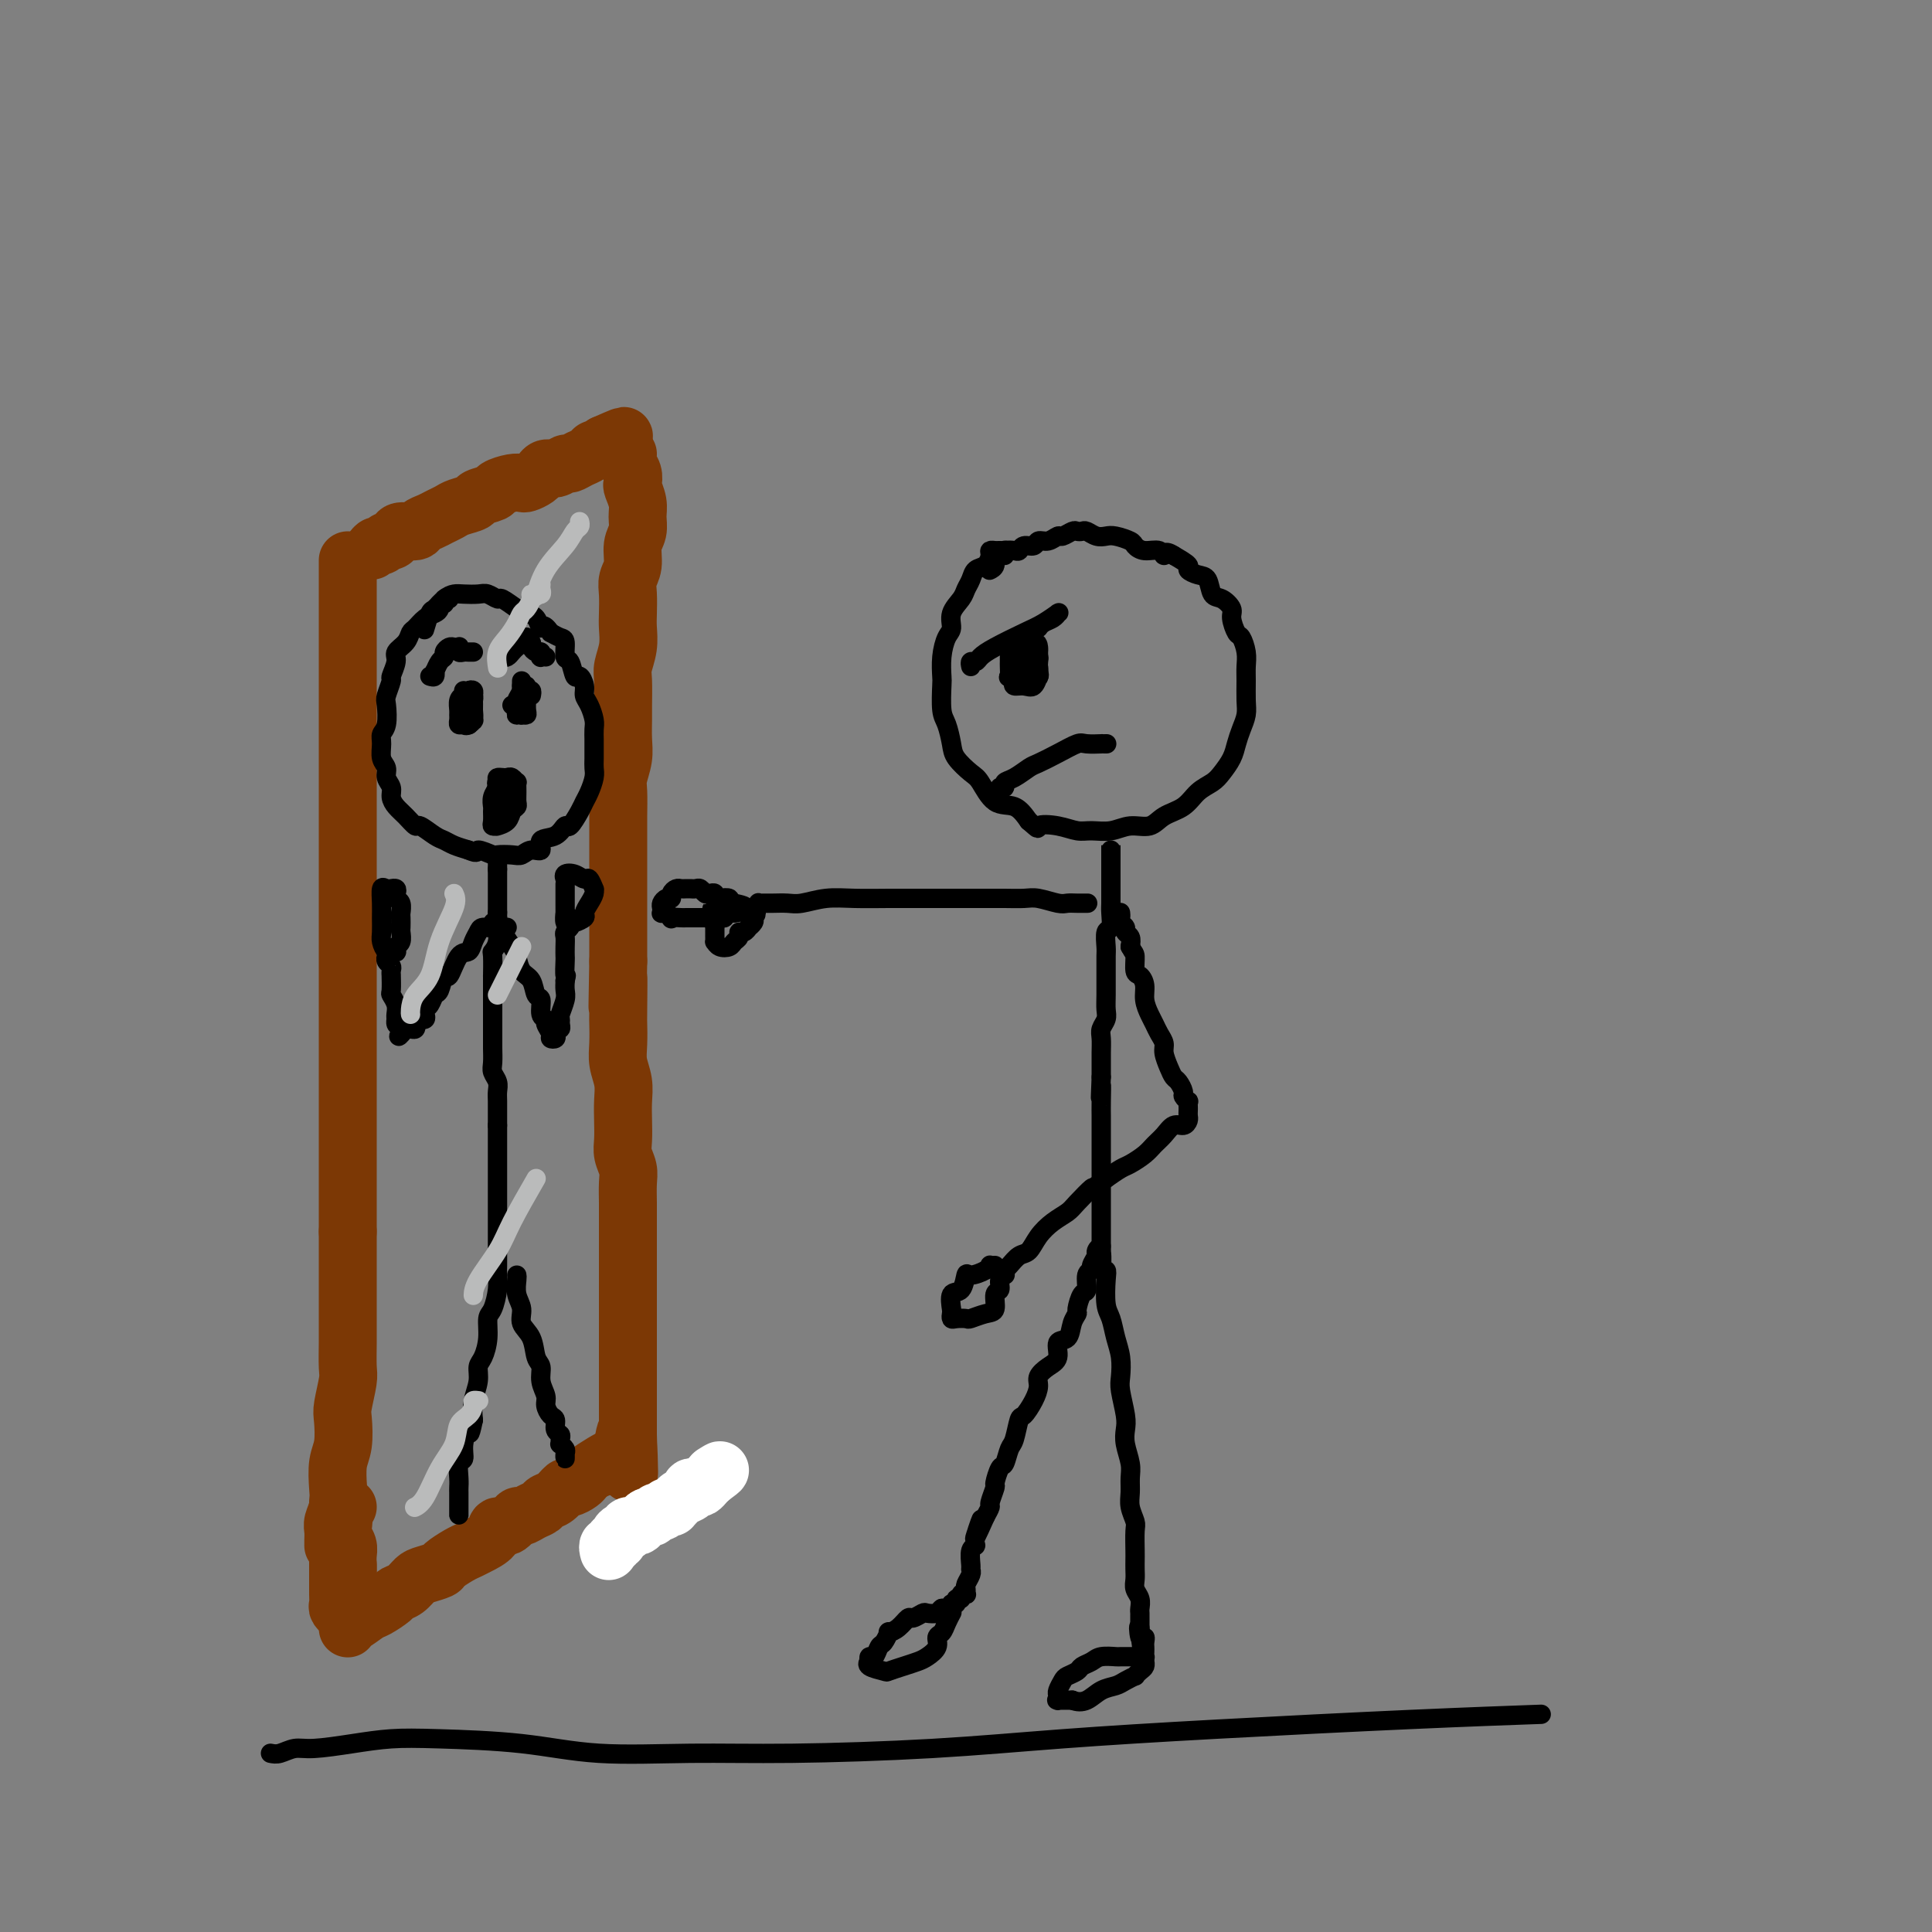 <svg viewBox='0 0 400 400' version='1.1' xmlns='http://www.w3.org/2000/svg' xmlns:xlink='http://www.w3.org/1999/xlink'><rect x="0" y="0" width="400" height="400" fill="#808080" stroke="none"/><g fill='none' stroke='rgb(124,56,5)' stroke-width='12' stroke-linecap='round' stroke-linejoin='round'><path d='M72,116c0.000,0.230 0.000,0.459 0,1c0.000,0.541 0.000,1.393 0,2c0.000,0.607 0.000,0.968 0,2c0.000,1.032 0.000,2.734 0,4c0.000,1.266 0.000,2.095 0,3c0.000,0.905 0.000,1.887 0,3c0.000,1.113 0.000,2.356 0,4c0.000,1.644 0.000,3.688 0,5c-0.000,1.312 -0.000,1.891 0,3c0.000,1.109 0.000,2.747 0,4c0.000,1.253 -0.000,2.119 0,4c0.000,1.881 0.000,4.777 0,6c0.000,1.223 0.000,0.775 0,2c0.000,1.225 -0.000,4.125 0,6c0.000,1.875 0.000,2.725 0,4c0.000,1.275 0.000,2.974 0,5c0.000,2.026 0.000,4.377 0,6c0.000,1.623 0.000,2.516 0,4c0.000,1.484 0.000,3.559 0,5c0.000,1.441 0.000,2.249 0,4c0.000,1.751 0.000,4.445 0,6c0.000,1.555 0.000,1.973 0,4c0.000,2.027 0.000,5.664 0,8c0.000,2.336 0.000,3.370 0,5c0.000,1.630 0.000,3.858 0,6c0.000,2.142 0.000,4.200 0,6c0.000,1.800 0.000,3.341 0,5c0.000,1.659 0.000,3.434 0,5c0.000,1.566 0.000,2.922 0,5c0.000,2.078 0.000,4.880 0,7c0.000,2.120 0.000,3.560 0,5'/><path d='M72,255c-0.000,22.810 -0.000,10.335 0,7c0.000,-3.335 0.001,2.468 0,6c-0.001,3.532 -0.004,4.792 0,6c0.004,1.208 0.015,2.366 0,4c-0.015,1.634 -0.056,3.746 0,5c0.056,1.254 0.207,1.650 0,3c-0.207,1.350 -0.774,3.656 -1,5c-0.226,1.344 -0.112,1.728 0,3c0.112,1.272 0.222,3.433 0,5c-0.222,1.567 -0.778,2.541 -1,4c-0.222,1.459 -0.112,3.403 0,5c0.112,1.597 0.226,2.848 0,4c-0.226,1.152 -0.793,2.204 -1,3c-0.207,0.796 -0.056,1.337 0,2c0.056,0.663 0.015,1.448 0,2c-0.015,0.552 -0.004,0.872 0,1c0.004,0.128 0.002,0.064 0,0'/><path d='M77,114c0.334,-0.455 0.667,-0.909 1,-1c0.333,-0.091 0.664,0.182 1,0c0.336,-0.182 0.675,-0.818 1,-1c0.325,-0.182 0.635,0.092 1,0c0.365,-0.092 0.783,-0.549 1,-1c0.217,-0.451 0.232,-0.894 1,-1c0.768,-0.106 2.289,0.126 3,0c0.711,-0.126 0.612,-0.611 1,-1c0.388,-0.389 1.264,-0.682 2,-1c0.736,-0.318 1.333,-0.663 2,-1c0.667,-0.337 1.405,-0.668 2,-1c0.595,-0.332 1.047,-0.666 2,-1c0.953,-0.334 2.409,-0.668 3,-1c0.591,-0.332 0.319,-0.664 1,-1c0.681,-0.336 2.314,-0.678 3,-1c0.686,-0.322 0.425,-0.625 1,-1c0.575,-0.375 1.986,-0.823 3,-1c1.014,-0.177 1.630,-0.085 2,0c0.370,0.085 0.494,0.162 1,0c0.506,-0.162 1.395,-0.564 2,-1c0.605,-0.436 0.925,-0.905 1,-1c0.075,-0.095 -0.097,0.186 0,0c0.097,-0.186 0.463,-0.837 1,-1c0.537,-0.163 1.247,0.164 2,0c0.753,-0.164 1.550,-0.818 2,-1c0.450,-0.182 0.554,0.110 1,0c0.446,-0.110 1.233,-0.621 2,-1c0.767,-0.379 1.515,-0.627 2,-1c0.485,-0.373 0.708,-0.870 1,-1c0.292,-0.130 0.655,0.106 1,0c0.345,-0.106 0.673,-0.553 1,-1'/><path d='M125,92c7.655,-3.405 2.792,-0.917 1,0c-1.792,0.917 -0.512,0.262 0,0c0.512,-0.262 0.256,-0.131 0,0'/><path d='M130,94c-0.111,0.677 -0.222,1.353 0,2c0.222,0.647 0.777,1.264 1,2c0.223,0.736 0.113,1.590 0,2c-0.113,0.410 -0.231,0.377 0,1c0.231,0.623 0.809,1.903 1,3c0.191,1.097 -0.005,2.012 0,3c0.005,0.988 0.212,2.048 0,3c-0.212,0.952 -0.841,1.795 -1,3c-0.159,1.205 0.153,2.772 0,4c-0.153,1.228 -0.772,2.116 -1,3c-0.228,0.884 -0.065,1.763 0,3c0.065,1.237 0.031,2.832 0,4c-0.031,1.168 -0.061,1.909 0,3c0.061,1.091 0.213,2.531 0,4c-0.213,1.469 -0.789,2.966 -1,4c-0.211,1.034 -0.055,1.605 0,3c0.055,1.395 0.011,3.613 0,5c-0.011,1.387 0.011,1.944 0,3c-0.011,1.056 -0.056,2.610 0,4c0.056,1.390 0.211,2.617 0,4c-0.211,1.383 -0.789,2.924 -1,4c-0.211,1.076 -0.057,1.688 0,3c0.057,1.312 0.015,3.325 0,5c-0.015,1.675 -0.004,3.011 0,4c0.004,0.989 0.001,1.631 0,3c-0.001,1.369 -0.000,3.463 0,5c0.000,1.537 0.000,2.515 0,4c-0.000,1.485 -0.000,3.477 0,5c0.000,1.523 0.000,2.578 0,4c-0.000,1.422 -0.000,3.211 0,5'/><path d='M128,199c-0.310,16.820 -0.084,6.372 0,4c0.084,-2.372 0.026,3.334 0,6c-0.026,2.666 -0.021,2.292 0,3c0.021,0.708 0.058,2.499 0,4c-0.058,1.501 -0.211,2.712 0,4c0.211,1.288 0.788,2.651 1,4c0.212,1.349 0.061,2.682 0,4c-0.061,1.318 -0.030,2.620 0,4c0.030,1.380 0.061,2.837 0,4c-0.061,1.163 -0.212,2.030 0,3c0.212,0.970 0.789,2.041 1,3c0.211,0.959 0.057,1.806 0,3c-0.057,1.194 -0.015,2.736 0,4c0.015,1.264 0.004,2.250 0,3c-0.004,0.750 -0.001,1.265 0,2c0.001,0.735 0.000,1.689 0,3c-0.000,1.311 -0.000,2.980 0,4c0.000,1.020 0.000,1.393 0,2c-0.000,0.607 -0.000,1.449 0,3c0.000,1.551 0.000,3.813 0,5c-0.000,1.187 -0.000,1.300 0,2c0.000,0.700 0.000,1.987 0,3c-0.000,1.013 -0.000,1.750 0,3c0.000,1.250 0.000,3.011 0,4c-0.000,0.989 -0.000,1.205 0,2c0.000,0.795 0.000,2.167 0,3c-0.000,0.833 -0.000,1.127 0,2c0.000,0.873 0.000,2.327 0,3c-0.000,0.673 -0.000,0.566 0,1c0.000,0.434 0.000,1.410 0,2c-0.000,0.590 -0.000,0.795 0,1'/><path d='M130,297c0.369,15.333 0.292,4.667 0,1c-0.292,-3.667 -0.798,-0.333 -1,1c-0.202,1.333 -0.101,0.667 0,0'/><path d='M70,311c0.002,0.444 0.004,0.888 0,1c-0.004,0.112 -0.015,-0.108 0,0c0.015,0.108 0.056,0.543 0,1c-0.056,0.457 -0.207,0.938 0,1c0.207,0.062 0.774,-0.293 1,0c0.226,0.293 0.113,1.234 0,2c-0.113,0.766 -0.226,1.358 0,2c0.226,0.642 0.793,1.336 1,2c0.207,0.664 0.056,1.299 0,2c-0.056,0.701 -0.015,1.468 0,2c0.015,0.532 0.004,0.827 0,1c-0.004,0.173 -0.001,0.222 0,1c0.001,0.778 0.000,2.285 0,3c-0.000,0.715 -0.000,0.639 0,1c0.000,0.361 0.000,1.158 0,2c-0.000,0.842 -0.000,1.728 0,2c0.000,0.272 0.000,-0.072 0,0c-0.000,0.072 -0.000,0.558 0,1c0.000,0.442 0.000,0.841 0,1c-0.000,0.159 -0.000,0.080 0,0'/><path d='M72,312c-0.309,0.010 -0.619,0.020 -1,0c-0.381,-0.020 -0.834,-0.071 -1,0c-0.166,0.071 -0.044,0.263 0,1c0.044,0.737 0.012,2.017 0,3c-0.012,0.983 -0.003,1.668 0,3c0.003,1.332 -0.000,3.312 0,5c0.000,1.688 0.004,3.083 0,4c-0.004,0.917 -0.015,1.356 0,2c0.015,0.644 0.056,1.492 0,2c-0.056,0.508 -0.207,0.675 0,1c0.207,0.325 0.774,0.807 1,1c0.226,0.193 0.113,0.096 0,0'/><path d='M72,324c0.000,0.129 0.000,0.258 0,1c0.000,0.742 0.000,2.097 0,3c0.000,0.903 0.000,1.352 0,2c0.000,0.648 0.000,1.493 0,2c0.000,0.507 0.000,0.675 0,1c0.000,0.325 0.000,0.807 0,1c0.000,0.193 0.000,0.096 0,0'/><path d='M72,337c0.009,0.128 0.017,0.257 0,0c-0.017,-0.257 -0.061,-0.899 0,-1c0.061,-0.101 0.225,0.337 1,0c0.775,-0.337 2.161,-1.451 3,-2c0.839,-0.549 1.131,-0.532 2,-1c0.869,-0.468 2.314,-1.421 3,-2c0.686,-0.579 0.611,-0.785 1,-1c0.389,-0.215 1.240,-0.438 2,-1c0.760,-0.562 1.429,-1.464 2,-2c0.571,-0.536 1.045,-0.707 2,-1c0.955,-0.293 2.390,-0.708 3,-1c0.610,-0.292 0.395,-0.462 1,-1c0.605,-0.538 2.031,-1.445 3,-2c0.969,-0.555 1.481,-0.760 2,-1c0.519,-0.240 1.046,-0.517 2,-1c0.954,-0.483 2.335,-1.172 3,-2c0.665,-0.828 0.615,-1.794 1,-2c0.385,-0.206 1.206,0.348 2,0c0.794,-0.348 1.560,-1.599 2,-2c0.440,-0.401 0.554,0.049 1,0c0.446,-0.049 1.223,-0.595 2,-1c0.777,-0.405 1.555,-0.668 2,-1c0.445,-0.332 0.557,-0.733 1,-1c0.443,-0.267 1.218,-0.400 2,-1c0.782,-0.600 1.571,-1.666 2,-2c0.429,-0.334 0.496,0.065 1,0c0.504,-0.065 1.443,-0.594 2,-1c0.557,-0.406 0.730,-0.687 1,-1c0.270,-0.313 0.635,-0.656 1,-1'/><path d='M122,305c7.935,-5.193 2.774,-2.176 1,-1c-1.774,1.176 -0.161,0.512 1,0c1.161,-0.512 1.870,-0.873 2,-1c0.130,-0.127 -0.319,-0.020 0,0c0.319,0.020 1.405,-0.046 2,0c0.595,0.046 0.699,0.205 1,0c0.301,-0.205 0.800,-0.773 1,-1c0.200,-0.227 0.100,-0.114 0,0'/><path d='M130,302c-0.417,0.000 -0.833,0.000 -1,0c-0.167,0.000 -0.083,0.000 0,0'/></g>
<g fill='none' stroke='rgb(255,255,255)' stroke-width='12' stroke-linecap='round' stroke-linejoin='round'><path d='M126,321c0.033,0.122 0.065,0.244 0,0c-0.065,-0.244 -0.228,-0.853 0,-1c0.228,-0.147 0.849,0.167 1,0c0.151,-0.167 -0.166,-0.814 0,-1c0.166,-0.186 0.814,0.090 1,0c0.186,-0.090 -0.090,-0.546 0,-1c0.090,-0.454 0.545,-0.906 1,-1c0.455,-0.094 0.909,0.172 1,0c0.091,-0.172 -0.183,-0.781 0,-1c0.183,-0.219 0.822,-0.048 1,0c0.178,0.048 -0.106,-0.026 0,0c0.106,0.026 0.602,0.152 1,0c0.398,-0.152 0.698,-0.581 1,-1c0.302,-0.419 0.606,-0.829 1,-1c0.394,-0.171 0.879,-0.102 1,0c0.121,0.102 -0.121,0.237 0,0c0.121,-0.237 0.606,-0.847 1,-1c0.394,-0.153 0.697,0.152 1,0c0.303,-0.152 0.605,-0.762 1,-1c0.395,-0.238 0.884,-0.105 1,0c0.116,0.105 -0.142,0.182 0,0c0.142,-0.182 0.682,-0.623 1,-1c0.318,-0.377 0.414,-0.689 1,-1c0.586,-0.311 1.663,-0.622 2,-1c0.337,-0.378 -0.064,-0.822 0,-1c0.064,-0.178 0.595,-0.089 1,0c0.405,0.089 0.686,0.178 1,0c0.314,-0.178 0.661,-0.622 1,-1c0.339,-0.378 0.669,-0.689 1,-1'/><path d='M147,306c3.476,-2.548 1.667,-1.417 1,-1c-0.667,0.417 -0.190,0.119 0,0c0.190,-0.119 0.095,-0.060 0,0'/></g>
<g fill='none' stroke='rgb(0,0,0)' stroke-width='4' stroke-linecap='round' stroke-linejoin='round'><path d='M208,115c-0.022,-0.423 -0.043,-0.845 0,-1c0.043,-0.155 0.151,-0.042 0,0c-0.151,0.042 -0.562,0.013 -1,0c-0.438,-0.013 -0.904,-0.011 -1,0c-0.096,0.011 0.178,0.029 0,0c-0.178,-0.029 -0.807,-0.107 -1,0c-0.193,0.107 0.050,0.399 0,1c-0.050,0.601 -0.393,1.511 -1,2c-0.607,0.489 -1.477,0.556 -2,1c-0.523,0.444 -0.700,1.264 -1,2c-0.300,0.736 -0.724,1.389 -1,2c-0.276,0.611 -0.403,1.180 -1,2c-0.597,0.820 -1.663,1.890 -2,3c-0.337,1.110 0.053,2.258 0,3c-0.053,0.742 -0.551,1.077 -1,2c-0.449,0.923 -0.850,2.433 -1,4c-0.150,1.567 -0.051,3.189 0,4c0.051,0.811 0.053,0.811 0,2c-0.053,1.189 -0.162,3.569 0,5c0.162,1.431 0.595,1.914 1,3c0.405,1.086 0.782,2.775 1,4c0.218,1.225 0.278,1.986 1,3c0.722,1.014 2.108,2.280 3,3c0.892,0.720 1.291,0.894 2,2c0.709,1.106 1.729,3.144 3,4c1.271,0.856 2.792,0.530 4,1c1.208,0.470 2.104,1.735 3,3'/><path d='M213,170c2.586,2.254 1.552,1.390 2,1c0.448,-0.390 2.376,-0.305 4,0c1.624,0.305 2.942,0.829 4,1c1.058,0.171 1.857,-0.013 3,0c1.143,0.013 2.631,0.223 4,0c1.369,-0.223 2.621,-0.878 4,-1c1.379,-0.122 2.887,0.291 4,0c1.113,-0.291 1.831,-1.284 3,-2c1.169,-0.716 2.789,-1.153 4,-2c1.211,-0.847 2.012,-2.103 3,-3c0.988,-0.897 2.162,-1.437 3,-2c0.838,-0.563 1.338,-1.151 2,-2c0.662,-0.849 1.484,-1.958 2,-3c0.516,-1.042 0.727,-2.015 1,-3c0.273,-0.985 0.609,-1.982 1,-3c0.391,-1.018 0.838,-2.057 1,-3c0.162,-0.943 0.040,-1.791 0,-3c-0.040,-1.209 0.001,-2.780 0,-4c-0.001,-1.220 -0.043,-2.088 0,-3c0.043,-0.912 0.171,-1.868 0,-3c-0.171,-1.132 -0.640,-2.440 -1,-3c-0.360,-0.560 -0.611,-0.372 -1,-1c-0.389,-0.628 -0.916,-2.074 -1,-3c-0.084,-0.926 0.273,-1.333 0,-2c-0.273,-0.667 -1.178,-1.593 -2,-2c-0.822,-0.407 -1.563,-0.293 -2,-1c-0.437,-0.707 -0.570,-2.234 -1,-3c-0.430,-0.766 -1.156,-0.772 -2,-1c-0.844,-0.228 -1.804,-0.677 -2,-1c-0.196,-0.323 0.373,-0.521 0,-1c-0.373,-0.479 -1.686,-1.240 -3,-2'/><path d='M243,115c-1.980,-1.328 -1.929,-0.148 -2,0c-0.071,0.148 -0.263,-0.734 -1,-1c-0.737,-0.266 -2.018,0.086 -3,0c-0.982,-0.086 -1.666,-0.611 -2,-1c-0.334,-0.389 -0.317,-0.644 -1,-1c-0.683,-0.356 -2.067,-0.813 -3,-1c-0.933,-0.187 -1.416,-0.102 -2,0c-0.584,0.102 -1.269,0.222 -2,0c-0.731,-0.222 -1.509,-0.788 -2,-1c-0.491,-0.212 -0.694,-0.072 -1,0c-0.306,0.072 -0.715,0.076 -1,0c-0.285,-0.076 -0.448,-0.232 -1,0c-0.552,0.232 -1.495,0.851 -2,1c-0.505,0.149 -0.573,-0.171 -1,0c-0.427,0.171 -1.214,0.834 -2,1c-0.786,0.166 -1.572,-0.166 -2,0c-0.428,0.166 -0.498,0.828 -1,1c-0.502,0.172 -1.435,-0.148 -2,0c-0.565,0.148 -0.763,0.764 -1,1c-0.237,0.236 -0.512,0.091 -1,0c-0.488,-0.091 -1.189,-0.129 -2,0c-0.811,0.129 -1.733,0.426 -2,1c-0.267,0.574 0.120,1.424 0,2c-0.120,0.576 -0.749,0.879 -1,1c-0.251,0.121 -0.126,0.061 0,0'/><path d='M201,138c-0.096,-0.442 -0.192,-0.885 0,-1c0.192,-0.115 0.673,0.097 1,0c0.327,-0.097 0.502,-0.503 1,-1c0.498,-0.497 1.321,-1.086 3,-2c1.679,-0.914 4.216,-2.155 6,-3c1.784,-0.845 2.816,-1.295 4,-2c1.184,-0.705 2.521,-1.664 3,-2c0.479,-0.336 0.100,-0.048 0,0c-0.100,0.048 0.078,-0.145 0,0c-0.078,0.145 -0.413,0.626 -1,1c-0.587,0.374 -1.427,0.639 -2,1c-0.573,0.361 -0.878,0.817 -1,1c-0.122,0.183 -0.061,0.091 0,0'/><path d='M209,136c0.002,0.370 0.005,0.740 0,1c-0.005,0.260 -0.017,0.409 0,1c0.017,0.591 0.064,1.622 0,2c-0.064,0.378 -0.239,0.103 0,0c0.239,-0.103 0.891,-0.033 1,0c0.109,0.033 -0.325,0.030 0,0c0.325,-0.030 1.408,-0.088 2,0c0.592,0.088 0.691,0.322 1,0c0.309,-0.322 0.827,-1.198 1,-2c0.173,-0.802 0.000,-1.528 0,-2c-0.000,-0.472 0.173,-0.690 0,-1c-0.173,-0.310 -0.691,-0.713 -1,-1c-0.309,-0.287 -0.409,-0.460 -1,0c-0.591,0.460 -1.672,1.553 -2,2c-0.328,0.447 0.096,0.249 0,1c-0.096,0.751 -0.714,2.451 -1,3c-0.286,0.549 -0.241,-0.053 0,0c0.241,0.053 0.677,0.759 1,1c0.323,0.241 0.531,0.016 1,0c0.469,-0.016 1.197,0.179 2,0c0.803,-0.179 1.679,-0.730 2,-1c0.321,-0.270 0.085,-0.260 0,-1c-0.085,-0.740 -0.019,-2.231 0,-3c0.019,-0.769 -0.009,-0.817 0,-1c0.009,-0.183 0.055,-0.502 0,-1c-0.055,-0.498 -0.211,-1.175 -1,-1c-0.789,0.175 -2.213,1.201 -3,2c-0.787,0.799 -0.939,1.371 -1,2c-0.061,0.629 -0.030,1.314 0,2'/><path d='M210,139c-0.625,1.111 -0.189,0.888 0,1c0.189,0.112 0.131,0.558 0,1c-0.131,0.442 -0.336,0.882 0,1c0.336,0.118 1.214,-0.084 2,0c0.786,0.084 1.479,0.454 2,0c0.521,-0.454 0.868,-1.733 1,-2c0.132,-0.267 0.047,0.479 0,0c-0.047,-0.479 -0.058,-2.181 0,-3c0.058,-0.819 0.183,-0.753 0,-1c-0.183,-0.247 -0.676,-0.807 -1,-1c-0.324,-0.193 -0.479,-0.020 -1,0c-0.521,0.020 -1.408,-0.114 -2,0c-0.592,0.114 -0.889,0.475 -1,1c-0.111,0.525 -0.037,1.212 0,2c0.037,0.788 0.037,1.675 0,2c-0.037,0.325 -0.111,0.087 0,0c0.111,-0.087 0.408,-0.021 1,0c0.592,0.021 1.480,-0.001 2,0c0.520,0.001 0.672,0.025 1,0c0.328,-0.025 0.830,-0.098 1,0c0.170,0.098 0.007,0.366 0,0c-0.007,-0.366 0.142,-1.366 0,-2c-0.142,-0.634 -0.577,-0.901 -1,-1c-0.423,-0.099 -0.835,-0.028 -1,0c-0.165,0.028 -0.082,0.014 0,0'/><path d='M207,163c0.462,0.098 0.923,0.196 1,0c0.077,-0.196 -0.231,-0.685 0,-1c0.231,-0.315 1.000,-0.456 2,-1c1.000,-0.544 2.230,-1.491 3,-2c0.770,-0.509 1.079,-0.581 2,-1c0.921,-0.419 2.452,-1.184 4,-2c1.548,-0.816 3.112,-1.683 4,-2c0.888,-0.317 1.100,-0.085 2,0c0.900,0.085 2.489,0.023 3,0c0.511,-0.023 -0.055,-0.006 0,0c0.055,0.006 0.730,0.002 1,0c0.270,-0.002 0.135,-0.001 0,0'/><path d='M230,176c-0.000,0.145 -0.000,0.289 0,0c0.000,-0.289 0.000,-1.013 0,-1c-0.000,0.013 -0.000,0.762 0,1c0.000,0.238 0.000,-0.035 0,0c-0.000,0.035 -0.000,0.378 0,1c0.000,0.622 0.000,1.522 0,2c-0.000,0.478 -0.000,0.535 0,1c0.000,0.465 0.001,1.337 0,2c-0.001,0.663 -0.004,1.117 0,2c0.004,0.883 0.015,2.194 0,3c-0.015,0.806 -0.057,1.106 0,2c0.057,0.894 0.211,2.380 0,3c-0.211,0.620 -0.789,0.373 -1,1c-0.211,0.627 -0.057,2.128 0,3c0.057,0.872 0.015,1.115 0,2c-0.015,0.885 -0.003,2.411 0,3c0.003,0.589 -0.003,0.241 0,1c0.003,0.759 0.015,2.625 0,4c-0.015,1.375 -0.057,2.258 0,3c0.057,0.742 0.211,1.343 0,2c-0.211,0.657 -0.789,1.369 -1,2c-0.211,0.631 -0.057,1.179 0,2c0.057,0.821 0.015,1.913 0,3c-0.015,1.087 -0.004,2.168 0,3c0.004,0.832 0.002,1.416 0,2'/><path d='M228,223c-0.309,7.585 -0.083,3.048 0,2c0.083,-1.048 0.022,1.392 0,3c-0.022,1.608 -0.006,2.383 0,3c0.006,0.617 0.002,1.077 0,2c-0.002,0.923 -0.000,2.309 0,3c0.000,0.691 0.000,0.689 0,1c-0.000,0.311 -0.000,0.937 0,2c0.000,1.063 0.000,2.565 0,3c-0.000,0.435 -0.000,-0.196 0,0c0.000,0.196 0.000,1.218 0,2c-0.000,0.782 -0.000,1.323 0,2c0.000,0.677 0.000,1.491 0,2c-0.000,0.509 -0.000,0.712 0,1c0.000,0.288 0.000,0.659 0,1c-0.000,0.341 -0.000,0.651 0,1c0.000,0.349 0.000,0.738 0,1c-0.000,0.262 -0.000,0.399 0,1c0.000,0.601 0.000,1.667 0,2c-0.000,0.333 -0.000,-0.065 0,0c0.000,0.065 0.000,0.594 0,1c-0.000,0.406 -0.000,0.687 0,1c0.000,0.313 0.000,0.656 0,1'/><path d='M228,258c0.065,5.650 0.229,2.274 0,1c-0.229,-1.274 -0.850,-0.446 -1,0c-0.150,0.446 0.171,0.509 0,1c-0.171,0.491 -0.833,1.411 -1,2c-0.167,0.589 0.161,0.848 0,1c-0.161,0.152 -0.813,0.197 -1,1c-0.187,0.803 0.090,2.363 0,3c-0.090,0.637 -0.548,0.350 -1,1c-0.452,0.650 -0.900,2.238 -1,3c-0.100,0.762 0.146,0.697 0,1c-0.146,0.303 -0.686,0.973 -1,2c-0.314,1.027 -0.403,2.411 -1,3c-0.597,0.589 -1.700,0.384 -2,1c-0.300,0.616 0.205,2.054 0,3c-0.205,0.946 -1.119,1.399 -2,2c-0.881,0.601 -1.727,1.348 -2,2c-0.273,0.652 0.029,1.208 0,2c-0.029,0.792 -0.389,1.821 -1,3c-0.611,1.179 -1.473,2.509 -2,3c-0.527,0.491 -0.718,0.143 -1,1c-0.282,0.857 -0.654,2.920 -1,4c-0.346,1.080 -0.666,1.176 -1,2c-0.334,0.824 -0.682,2.375 -1,3c-0.318,0.625 -0.606,0.324 -1,1c-0.394,0.676 -0.893,2.330 -1,3c-0.107,0.670 0.177,0.355 0,1c-0.177,0.645 -0.817,2.251 -1,3c-0.183,0.749 0.091,0.643 0,1c-0.091,0.357 -0.545,1.179 -1,2'/><path d='M204,314c-3.874,8.739 -1.560,2.587 -1,1c0.560,-1.587 -0.635,1.392 -1,3c-0.365,1.608 0.099,1.844 0,2c-0.099,0.156 -0.762,0.231 -1,1c-0.238,0.769 -0.049,2.233 0,3c0.049,0.767 -0.040,0.836 0,1c0.040,0.164 0.208,0.422 0,1c-0.208,0.578 -0.792,1.474 -1,2c-0.208,0.526 -0.041,0.681 0,1c0.041,0.319 -0.046,0.802 0,1c0.046,0.198 0.224,0.110 0,0c-0.224,-0.110 -0.848,-0.241 -1,0c-0.152,0.241 0.170,0.853 0,1c-0.170,0.147 -0.833,-0.171 -1,0c-0.167,0.171 0.162,0.830 0,1c-0.162,0.170 -0.817,-0.150 -1,0c-0.183,0.150 0.105,0.771 0,1c-0.105,0.229 -0.601,0.065 -1,0c-0.399,-0.065 -0.699,-0.033 -1,0'/><path d='M195,333c-0.732,0.531 -0.563,0.859 -1,1c-0.437,0.141 -1.482,0.097 -2,0c-0.518,-0.097 -0.511,-0.246 -1,0c-0.489,0.246 -1.475,0.887 -2,1c-0.525,0.113 -0.588,-0.302 -1,0c-0.412,0.302 -1.171,1.322 -2,2c-0.829,0.678 -1.727,1.012 -2,1c-0.273,-0.012 0.081,-0.372 0,0c-0.081,0.372 -0.596,1.477 -1,2c-0.404,0.523 -0.696,0.465 -1,1c-0.304,0.535 -0.620,1.663 -1,2c-0.380,0.337 -0.823,-0.116 -1,0c-0.177,0.116 -0.088,0.802 0,1c0.088,0.198 0.176,-0.094 0,0c-0.176,0.094 -0.615,0.572 0,1c0.615,0.428 2.286,0.806 3,1c0.714,0.194 0.472,0.204 1,0c0.528,-0.204 1.825,-0.622 3,-1c1.175,-0.378 2.227,-0.716 3,-1c0.773,-0.284 1.268,-0.512 2,-1c0.732,-0.488 1.703,-1.234 2,-2c0.297,-0.766 -0.078,-1.550 0,-2c0.078,-0.450 0.608,-0.564 1,-1c0.392,-0.436 0.644,-1.194 1,-2c0.356,-0.806 0.816,-1.659 1,-2c0.184,-0.341 0.092,-0.171 0,0'/><path d='M228,262c-0.112,0.447 -0.223,0.895 0,1c0.223,0.105 0.781,-0.132 1,0c0.219,0.132 0.101,0.631 0,2c-0.101,1.369 -0.184,3.606 0,5c0.184,1.394 0.637,1.946 1,3c0.363,1.054 0.637,2.610 1,4c0.363,1.390 0.816,2.612 1,4c0.184,1.388 0.101,2.940 0,4c-0.101,1.060 -0.219,1.628 0,3c0.219,1.372 0.777,3.550 1,5c0.223,1.450 0.113,2.173 0,3c-0.113,0.827 -0.227,1.757 0,3c0.227,1.243 0.797,2.798 1,4c0.203,1.202 0.040,2.049 0,3c-0.040,0.951 0.042,2.006 0,3c-0.042,0.994 -0.207,1.929 0,3c0.207,1.071 0.788,2.279 1,3c0.212,0.721 0.057,0.956 0,2c-0.057,1.044 -0.016,2.899 0,4c0.016,1.101 0.008,1.450 0,2c-0.008,0.550 -0.016,1.303 0,2c0.016,0.697 0.057,1.339 0,2c-0.057,0.661 -0.211,1.342 0,2c0.211,0.658 0.789,1.292 1,2c0.211,0.708 0.057,1.489 0,2c-0.057,0.511 -0.015,0.753 0,1c0.015,0.247 0.004,0.499 0,1c-0.004,0.501 -0.002,1.250 0,2'/><path d='M236,337c1.254,11.765 0.389,3.677 0,1c-0.389,-2.677 -0.300,0.056 0,1c0.300,0.944 0.812,0.099 1,0c0.188,-0.099 0.051,0.548 0,1c-0.051,0.452 -0.017,0.710 0,1c0.017,0.290 0.015,0.614 0,1c-0.015,0.386 -0.044,0.836 0,1c0.044,0.164 0.162,0.044 0,0c-0.162,-0.044 -0.605,-0.012 -1,0c-0.395,0.012 -0.743,0.002 -1,0c-0.257,-0.002 -0.425,0.002 -1,0c-0.575,-0.002 -1.559,-0.012 -2,0c-0.441,0.012 -0.341,0.045 -1,0c-0.659,-0.045 -2.078,-0.166 -3,0c-0.922,0.166 -1.346,0.621 -2,1c-0.654,0.379 -1.538,0.683 -2,1c-0.462,0.317 -0.502,0.648 -1,1c-0.498,0.352 -1.454,0.725 -2,1c-0.546,0.275 -0.682,0.452 -1,1c-0.318,0.548 -0.820,1.467 -1,2c-0.180,0.533 -0.040,0.679 0,1c0.040,0.321 -0.020,0.818 0,1c0.020,0.182 0.121,0.049 0,0c-0.121,-0.049 -0.463,-0.014 0,0c0.463,0.014 1.732,0.007 3,0'/><path d='M222,352c1.004,0.418 2.014,0.462 3,0c0.986,-0.462 1.948,-1.429 3,-2c1.052,-0.571 2.194,-0.744 3,-1c0.806,-0.256 1.278,-0.593 2,-1c0.722,-0.407 1.696,-0.883 2,-1c0.304,-0.117 -0.062,0.126 0,0c0.062,-0.126 0.553,-0.621 1,-1c0.447,-0.379 0.851,-0.640 1,-1c0.149,-0.360 0.043,-0.817 0,-1c-0.043,-0.183 -0.021,-0.091 0,0'/><path d='M225,187c0.175,-0.002 0.349,-0.004 0,0c-0.349,0.004 -1.222,0.015 -2,0c-0.778,-0.015 -1.460,-0.057 -2,0c-0.540,0.057 -0.936,0.211 -2,0c-1.064,-0.211 -2.794,-0.789 -4,-1c-1.206,-0.211 -1.886,-0.057 -3,0c-1.114,0.057 -2.662,0.015 -4,0c-1.338,-0.015 -2.467,-0.004 -4,0c-1.533,0.004 -3.469,-0.000 -6,0c-2.531,0.000 -5.658,0.004 -8,0c-2.342,-0.004 -3.901,-0.015 -6,0c-2.099,0.015 -4.740,0.057 -7,0c-2.260,-0.057 -4.139,-0.211 -6,0c-1.861,0.211 -3.704,0.789 -5,1c-1.296,0.211 -2.045,0.056 -3,0c-0.955,-0.056 -2.115,-0.011 -3,0c-0.885,0.011 -1.494,-0.011 -2,0c-0.506,0.011 -0.909,0.056 -1,0c-0.091,-0.056 0.130,-0.211 0,0c-0.130,0.211 -0.612,0.789 -1,1c-0.388,0.211 -0.681,0.057 -1,0c-0.319,-0.057 -0.662,-0.016 -1,0c-0.338,0.016 -0.669,0.008 -1,0'/><path d='M153,188c-11.073,0.214 -2.755,0.250 0,0c2.755,-0.250 -0.053,-0.785 -1,-1c-0.947,-0.215 -0.033,-0.109 0,0c0.033,0.109 -0.813,0.222 -1,0c-0.187,-0.222 0.287,-0.778 0,-1c-0.287,-0.222 -1.334,-0.111 -2,0c-0.666,0.111 -0.952,0.222 -1,0c-0.048,-0.222 0.142,-0.777 0,-1c-0.142,-0.223 -0.616,-0.112 -1,0c-0.384,0.112 -0.677,0.226 -1,0c-0.323,-0.226 -0.674,-0.793 -1,-1c-0.326,-0.207 -0.626,-0.056 -1,0c-0.374,0.056 -0.821,0.015 -1,0c-0.179,-0.015 -0.089,-0.005 0,0c0.089,0.005 0.178,0.004 0,0c-0.178,-0.004 -0.621,-0.011 -1,0c-0.379,0.011 -0.693,0.041 -1,0c-0.307,-0.041 -0.608,-0.151 -1,0c-0.392,0.151 -0.876,0.565 -1,1c-0.124,0.435 0.110,0.891 0,1c-0.110,0.109 -0.566,-0.128 -1,0c-0.434,0.128 -0.845,0.622 -1,1c-0.155,0.378 -0.053,0.640 0,1c0.053,0.360 0.055,0.818 0,1c-0.055,0.182 -0.169,0.087 0,0c0.169,-0.087 0.620,-0.168 1,0c0.380,0.168 0.690,0.584 1,1'/><path d='M139,190c0.200,0.464 -0.301,0.124 0,0c0.301,-0.124 1.404,-0.033 2,0c0.596,0.033 0.684,0.009 1,0c0.316,-0.009 0.858,-0.002 1,0c0.142,0.002 -0.117,0.000 0,0c0.117,-0.000 0.609,0.001 1,0c0.391,-0.001 0.679,-0.004 1,0c0.321,0.004 0.674,0.015 1,0c0.326,-0.015 0.626,-0.057 1,0c0.374,0.057 0.822,0.211 1,0c0.178,-0.211 0.085,-0.789 0,-1c-0.085,-0.211 -0.164,-0.057 0,0c0.164,0.057 0.569,0.015 1,0c0.431,-0.015 0.889,-0.004 1,0c0.111,0.004 -0.124,0.001 0,0c0.124,-0.001 0.607,-0.000 1,0c0.393,0.000 0.697,0.000 1,0'/><path d='M152,189c1.767,-0.159 -0.314,-0.057 -1,0c-0.686,0.057 0.023,0.071 0,0c-0.023,-0.071 -0.777,-0.225 -1,0c-0.223,0.225 0.084,0.830 0,1c-0.084,0.170 -0.558,-0.094 -1,0c-0.442,0.094 -0.850,0.546 -1,1c-0.150,0.454 -0.040,0.909 0,1c0.040,0.091 0.011,-0.182 0,0c-0.011,0.182 -0.003,0.818 0,1c0.003,0.182 0.003,-0.091 0,0c-0.003,0.091 -0.008,0.547 0,1c0.008,0.453 0.029,0.903 0,1c-0.029,0.097 -0.109,-0.159 0,0c0.109,0.159 0.407,0.732 1,1c0.593,0.268 1.482,0.231 2,0c0.518,-0.231 0.665,-0.654 1,-1c0.335,-0.346 0.859,-0.614 1,-1c0.141,-0.386 -0.102,-0.891 0,-1c0.102,-0.109 0.549,0.178 1,0c0.451,-0.178 0.904,-0.821 1,-1c0.096,-0.179 -0.167,0.106 0,0c0.167,-0.106 0.762,-0.602 1,-1c0.238,-0.398 0.119,-0.699 0,-1'/><path d='M156,190c1.089,-1.156 0.311,-1.044 0,-1c-0.311,0.044 -0.156,0.022 0,0'/><path d='M231,189c0.422,-0.006 0.844,-0.013 1,0c0.156,0.013 0.046,0.045 0,0c-0.046,-0.045 -0.027,-0.167 0,0c0.027,0.167 0.064,0.621 0,1c-0.064,0.379 -0.227,0.682 0,1c0.227,0.318 0.844,0.652 1,1c0.156,0.348 -0.150,0.709 0,1c0.150,0.291 0.757,0.512 1,1c0.243,0.488 0.121,1.244 0,2'/><path d='M234,196c0.702,1.364 0.958,1.274 1,2c0.042,0.726 -0.129,2.267 0,3c0.129,0.733 0.560,0.658 1,1c0.440,0.342 0.891,1.103 1,2c0.109,0.897 -0.125,1.931 0,3c0.125,1.069 0.607,2.172 1,3c0.393,0.828 0.697,1.380 1,2c0.303,0.620 0.606,1.308 1,2c0.394,0.692 0.879,1.389 1,2c0.121,0.611 -0.121,1.137 0,2c0.121,0.863 0.606,2.062 1,3c0.394,0.938 0.698,1.614 1,2c0.302,0.386 0.603,0.481 1,1c0.397,0.519 0.891,1.463 1,2c0.109,0.537 -0.167,0.669 0,1c0.167,0.331 0.777,0.862 1,1c0.223,0.138 0.060,-0.118 0,0c-0.060,0.118 -0.018,0.610 0,1c0.018,0.390 0.013,0.677 0,1c-0.013,0.323 -0.034,0.681 0,1c0.034,0.319 0.122,0.599 0,1c-0.122,0.401 -0.454,0.922 -1,1c-0.546,0.078 -1.305,-0.288 -2,0c-0.695,0.288 -1.326,1.228 -2,2c-0.674,0.772 -1.391,1.375 -2,2c-0.609,0.625 -1.112,1.271 -2,2c-0.888,0.729 -2.162,1.543 -3,2c-0.838,0.457 -1.239,0.559 -2,1c-0.761,0.441 -1.880,1.220 -3,2'/><path d='M229,244c-3.150,2.463 -2.524,1.621 -3,2c-0.476,0.379 -2.053,1.979 -3,3c-0.947,1.021 -1.265,1.463 -2,2c-0.735,0.537 -1.888,1.170 -3,2c-1.112,0.830 -2.182,1.858 -3,3c-0.818,1.142 -1.382,2.397 -2,3c-0.618,0.603 -1.289,0.553 -2,1c-0.711,0.447 -1.461,1.389 -2,2c-0.539,0.611 -0.868,0.889 -1,1c-0.132,0.111 -0.066,0.056 0,0'/><path d='M206,262c-0.431,0.021 -0.861,0.041 -1,0c-0.139,-0.041 0.014,-0.144 0,0c-0.014,0.144 -0.193,0.533 -1,1c-0.807,0.467 -2.241,1.011 -3,1c-0.759,-0.011 -0.844,-0.578 -1,0c-0.156,0.578 -0.382,2.302 -1,3c-0.618,0.698 -1.628,0.369 -2,1c-0.372,0.631 -0.107,2.221 0,3c0.107,0.779 0.054,0.745 0,1c-0.054,0.255 -0.110,0.797 0,1c0.110,0.203 0.387,0.068 1,0c0.613,-0.068 1.560,-0.067 2,0c0.440,0.067 0.371,0.202 1,0c0.629,-0.202 1.957,-0.740 3,-1c1.043,-0.260 1.800,-0.241 2,-1c0.200,-0.759 -0.157,-2.294 0,-3c0.157,-0.706 0.826,-0.581 1,-1c0.174,-0.419 -0.149,-1.380 0,-2c0.149,-0.620 0.771,-0.898 1,-1c0.229,-0.102 0.065,-0.029 0,0c-0.065,0.029 -0.033,0.015 0,0'/><path d='M93,124c-0.454,-0.119 -0.909,-0.239 -1,0c-0.091,0.239 0.180,0.836 0,1c-0.180,0.164 -0.811,-0.107 -1,0c-0.189,0.107 0.065,0.591 0,1c-0.065,0.409 -0.450,0.742 -1,1c-0.550,0.258 -1.265,0.439 -2,1c-0.735,0.561 -1.488,1.500 -2,2c-0.512,0.500 -0.782,0.562 -1,1c-0.218,0.438 -0.383,1.253 -1,2c-0.617,0.747 -1.686,1.426 -2,2c-0.314,0.574 0.126,1.044 0,2c-0.126,0.956 -0.817,2.399 -1,3c-0.183,0.601 0.143,0.360 0,1c-0.143,0.640 -0.756,2.162 -1,3c-0.244,0.838 -0.119,0.991 0,2c0.119,1.009 0.232,2.875 0,4c-0.232,1.125 -0.809,1.509 -1,2c-0.191,0.491 0.005,1.090 0,2c-0.005,0.910 -0.212,2.130 0,3c0.212,0.870 0.844,1.388 1,2c0.156,0.612 -0.163,1.318 0,2c0.163,0.682 0.807,1.339 1,2c0.193,0.661 -0.066,1.324 0,2c0.066,0.676 0.458,1.365 1,2c0.542,0.635 1.233,1.217 2,2c0.767,0.783 1.608,1.768 2,2c0.392,0.232 0.334,-0.289 1,0c0.666,0.289 2.055,1.387 3,2c0.945,0.613 1.447,0.742 2,1c0.553,0.258 1.158,0.645 2,1c0.842,0.355 1.921,0.677 3,1'/><path d='M97,176c2.287,1.023 1.505,0.079 2,0c0.495,-0.079 2.268,0.707 3,1c0.732,0.293 0.425,0.095 1,0c0.575,-0.095 2.032,-0.085 3,0c0.968,0.085 1.446,0.246 2,0c0.554,-0.246 1.185,-0.897 2,-1c0.815,-0.103 1.814,0.343 2,0c0.186,-0.343 -0.441,-1.475 0,-2c0.441,-0.525 1.949,-0.444 3,-1c1.051,-0.556 1.643,-1.747 2,-2c0.357,-0.253 0.478,0.434 1,0c0.522,-0.434 1.446,-1.989 2,-3c0.554,-1.011 0.737,-1.477 1,-2c0.263,-0.523 0.606,-1.104 1,-2c0.394,-0.896 0.838,-2.109 1,-3c0.162,-0.891 0.043,-1.460 0,-2c-0.043,-0.540 -0.011,-1.050 0,-2c0.011,-0.950 0.000,-2.341 0,-3c-0.000,-0.659 0.010,-0.585 0,-1c-0.010,-0.415 -0.040,-1.318 0,-2c0.040,-0.682 0.151,-1.144 0,-2c-0.151,-0.856 -0.565,-2.107 -1,-3c-0.435,-0.893 -0.890,-1.427 -1,-2c-0.110,-0.573 0.124,-1.184 0,-2c-0.124,-0.816 -0.607,-1.837 -1,-2c-0.393,-0.163 -0.696,0.531 -1,0c-0.304,-0.531 -0.609,-2.289 -1,-3c-0.391,-0.711 -0.868,-0.376 -1,-1c-0.132,-0.624 0.080,-2.206 0,-3c-0.080,-0.794 -0.451,-0.798 -1,-1c-0.549,-0.202 -1.274,-0.601 -2,-1'/><path d='M114,131c-1.657,-2.440 -1.800,-1.040 -2,-1c-0.200,0.040 -0.458,-1.281 -1,-2c-0.542,-0.719 -1.367,-0.838 -2,-1c-0.633,-0.162 -1.075,-0.369 -2,-1c-0.925,-0.631 -2.335,-1.686 -3,-2c-0.665,-0.314 -0.587,0.111 -1,0c-0.413,-0.111 -1.318,-0.760 -2,-1c-0.682,-0.240 -1.142,-0.071 -2,0c-0.858,0.071 -2.113,0.044 -3,0c-0.887,-0.044 -1.404,-0.106 -2,0c-0.596,0.106 -1.270,0.379 -2,1c-0.730,0.621 -1.515,1.589 -2,2c-0.485,0.411 -0.669,0.264 -1,1c-0.331,0.736 -0.809,2.353 -1,3c-0.191,0.647 -0.096,0.323 0,0'/><path d='M103,179c0.000,0.000 0.000,1.000 0,1'/><path d='M103,180c0.000,0.086 0.000,-0.199 0,0c-0.000,0.199 -0.000,0.883 0,1c0.000,0.117 0.000,-0.334 0,0c-0.000,0.334 -0.000,1.454 0,2c0.000,0.546 0.000,0.518 0,1c-0.000,0.482 -0.000,1.475 0,2c0.000,0.525 0.001,0.581 0,1c-0.001,0.419 -0.004,1.202 0,2c0.004,0.798 0.015,1.611 0,2c-0.015,0.389 -0.057,0.355 0,1c0.057,0.645 0.211,1.970 0,3c-0.211,1.030 -0.789,1.764 -1,2c-0.211,0.236 -0.057,-0.027 0,1c0.057,1.027 0.015,3.344 0,4c-0.015,0.656 -0.004,-0.348 0,0c0.004,0.348 0.001,2.046 0,3c-0.001,0.954 -0.000,1.162 0,2c0.000,0.838 0.000,2.306 0,3c-0.000,0.694 0.000,0.612 0,1c-0.000,0.388 -0.001,1.245 0,2c0.001,0.755 0.004,1.410 0,2c-0.004,0.590 -0.015,1.117 0,2c0.015,0.883 0.057,2.122 0,3c-0.057,0.878 -0.211,1.394 0,2c0.211,0.606 0.789,1.303 1,2c0.211,0.697 0.057,1.393 0,2c-0.057,0.607 -0.015,1.125 0,2c0.015,0.875 0.004,2.107 0,3c-0.004,0.893 -0.002,1.446 0,2'/><path d='M103,233c0.000,8.570 0.000,3.495 0,2c-0.000,-1.495 -0.000,0.590 0,2c0.000,1.410 0.000,2.145 0,3c-0.000,0.855 -0.000,1.829 0,2c0.000,0.171 0.000,-0.463 0,0c-0.000,0.463 -0.000,2.022 0,3c0.000,0.978 0.000,1.375 0,2c-0.000,0.625 -0.000,1.478 0,2c0.000,0.522 0.000,0.714 0,1c-0.000,0.286 -0.000,0.668 0,1c0.000,0.332 0.000,0.615 0,1c-0.000,0.385 -0.000,0.873 0,1c0.000,0.127 0.000,-0.107 0,0c-0.000,0.107 -0.000,0.553 0,1c0.000,0.447 0.000,0.894 0,1c-0.000,0.106 -0.000,-0.128 0,0c0.000,0.128 0.000,0.619 0,1c-0.000,0.381 -0.000,0.654 0,1c0.000,0.346 0.001,0.766 0,1c-0.001,0.234 -0.003,0.283 0,1c0.003,0.717 0.011,2.102 0,3c-0.011,0.898 -0.041,1.310 0,2c0.041,0.690 0.152,1.659 0,3c-0.152,1.341 -0.567,3.055 -1,4c-0.433,0.945 -0.886,1.123 -1,2c-0.114,0.877 0.109,2.453 0,4c-0.109,1.547 -0.551,3.064 -1,4c-0.449,0.936 -0.904,1.292 -1,2c-0.096,0.708 0.166,1.767 0,3c-0.166,1.233 -0.762,2.638 -1,4c-0.238,1.362 -0.119,2.681 0,4'/><path d='M98,294c-0.935,4.495 -0.772,2.233 -1,2c-0.228,-0.233 -0.846,1.562 -1,3c-0.154,1.438 0.155,2.518 0,3c-0.155,0.482 -0.774,0.366 -1,1c-0.226,0.634 -0.061,2.019 0,3c0.061,0.981 0.016,1.558 0,2c-0.016,0.442 -0.004,0.750 0,1c0.004,0.250 0.001,0.441 0,1c-0.001,0.559 -0.000,1.484 0,2c0.000,0.516 0.000,0.623 0,1c-0.000,0.377 -0.000,1.025 0,1c0.000,-0.025 0.000,-0.721 0,-1c-0.000,-0.279 -0.000,-0.139 0,0'/><path d='M107,264c0.034,0.154 0.069,0.308 0,1c-0.069,0.692 -0.240,1.922 0,3c0.240,1.078 0.891,2.003 1,3c0.109,0.997 -0.326,2.066 0,3c0.326,0.934 1.412,1.735 2,3c0.588,1.265 0.679,2.996 1,4c0.321,1.004 0.873,1.281 1,2c0.127,0.719 -0.172,1.879 0,3c0.172,1.121 0.816,2.202 1,3c0.184,0.798 -0.090,1.313 0,2c0.090,0.687 0.546,1.546 1,2c0.454,0.454 0.907,0.504 1,1c0.093,0.496 -0.172,1.439 0,2c0.172,0.561 0.782,0.742 1,1c0.218,0.258 0.044,0.594 0,1c-0.044,0.406 0.041,0.884 0,1c-0.041,0.116 -0.207,-0.129 0,0c0.207,0.129 0.788,0.633 1,1c0.212,0.367 0.057,0.595 0,1c-0.057,0.405 -0.015,0.985 0,1c0.015,0.015 0.004,-0.534 0,-1c-0.004,-0.466 -0.001,-0.847 0,-1c0.001,-0.153 0.001,-0.076 0,0'/><path d='M103,189c0.009,-0.081 0.018,-0.161 0,0c-0.018,0.161 -0.064,0.564 0,1c0.064,0.436 0.239,0.904 0,1c-0.239,0.096 -0.890,-0.179 -1,0c-0.110,0.179 0.322,0.812 0,1c-0.322,0.188 -1.398,-0.069 -2,0c-0.602,0.069 -0.728,0.465 -1,1c-0.272,0.535 -0.689,1.208 -1,2c-0.311,0.792 -0.517,1.701 -1,2c-0.483,0.299 -1.243,-0.013 -2,1c-0.757,1.013 -1.512,3.350 -2,4c-0.488,0.650 -0.709,-0.387 -1,0c-0.291,0.387 -0.653,2.197 -1,3c-0.347,0.803 -0.680,0.597 -1,1c-0.320,0.403 -0.626,1.415 -1,2c-0.374,0.585 -0.817,0.744 -1,1c-0.183,0.256 -0.105,0.608 0,1c0.105,0.392 0.238,0.822 0,1c-0.238,0.178 -0.848,0.104 -1,0c-0.152,-0.104 0.152,-0.238 0,0c-0.152,0.238 -0.762,0.848 -1,1c-0.238,0.152 -0.105,-0.155 0,0c0.105,0.155 0.182,0.773 0,1c-0.182,0.227 -0.623,0.065 -1,0c-0.377,-0.065 -0.688,-0.032 -1,0'/><path d='M84,213c-2.895,3.490 -0.632,0.215 0,-1c0.632,-1.215 -0.365,-0.370 -1,0c-0.635,0.370 -0.906,0.263 -1,0c-0.094,-0.263 -0.011,-0.684 0,-1c0.011,-0.316 -0.050,-0.527 0,-1c0.050,-0.473 0.210,-1.208 0,-2c-0.210,-0.792 -0.788,-1.641 -1,-2c-0.212,-0.359 -0.056,-0.229 0,-1c0.056,-0.771 0.011,-2.444 0,-3c-0.011,-0.556 0.011,0.005 0,0c-0.011,-0.005 -0.056,-0.576 0,-1c0.056,-0.424 0.211,-0.702 0,-1c-0.211,-0.298 -0.789,-0.616 -1,-1c-0.211,-0.384 -0.057,-0.834 0,-1c0.057,-0.166 0.016,-0.047 0,0c-0.016,0.047 -0.008,0.024 0,0'/><path d='M81,197c-0.111,0.007 -0.222,0.014 0,0c0.222,-0.014 0.777,-0.049 1,0c0.223,0.049 0.112,0.183 0,0c-0.112,-0.183 -0.226,-0.683 0,-1c0.226,-0.317 0.792,-0.451 1,-1c0.208,-0.549 0.057,-1.513 0,-2c-0.057,-0.487 -0.019,-0.498 0,-1c0.019,-0.502 0.019,-1.496 0,-2c-0.019,-0.504 -0.057,-0.517 0,-1c0.057,-0.483 0.207,-1.436 0,-2c-0.207,-0.564 -0.773,-0.740 -1,-1c-0.227,-0.260 -0.116,-0.605 0,-1c0.116,-0.395 0.238,-0.840 0,-1c-0.238,-0.160 -0.834,-0.034 -1,0c-0.166,0.034 0.099,-0.025 0,0c-0.099,0.025 -0.562,0.132 -1,0c-0.438,-0.132 -0.850,-0.503 -1,0c-0.150,0.503 -0.037,1.879 0,3c0.037,1.121 -0.000,1.985 0,3c0.000,1.015 0.039,2.181 0,3c-0.039,0.819 -0.154,1.291 0,2c0.154,0.709 0.577,1.654 1,2c0.423,0.346 0.845,0.093 1,0c0.155,-0.093 0.044,-0.027 0,0c-0.044,0.027 -0.022,0.013 0,0'/><path d='M105,192c-0.419,0.036 -0.838,0.072 -1,0c-0.162,-0.072 -0.068,-0.253 0,0c0.068,0.253 0.111,0.939 0,1c-0.111,0.061 -0.377,-0.505 0,0c0.377,0.505 1.396,2.080 2,3c0.604,0.920 0.793,1.186 1,2c0.207,0.814 0.433,2.176 1,3c0.567,0.824 1.477,1.110 2,2c0.523,0.890 0.661,2.384 1,3c0.339,0.616 0.879,0.354 1,1c0.121,0.646 -0.179,2.201 0,3c0.179,0.799 0.836,0.842 1,1c0.164,0.158 -0.166,0.432 0,1c0.166,0.568 0.828,1.430 1,2c0.172,0.570 -0.146,0.847 0,1c0.146,0.153 0.757,0.182 1,0c0.243,-0.182 0.118,-0.574 0,-1c-0.118,-0.426 -0.229,-0.886 0,-1c0.229,-0.114 0.797,0.117 1,0c0.203,-0.117 0.040,-0.584 0,-1c-0.040,-0.416 0.042,-0.783 0,-1c-0.042,-0.217 -0.207,-0.285 0,-1c0.207,-0.715 0.787,-2.077 1,-3c0.213,-0.923 0.061,-1.407 0,-2c-0.061,-0.593 -0.030,-1.297 0,-2'/><path d='M117,203c0.464,-1.756 0.125,-0.645 0,-1c-0.125,-0.355 -0.034,-2.175 0,-3c0.034,-0.825 0.013,-0.655 0,-1c-0.013,-0.345 -0.018,-1.206 0,-2c0.018,-0.794 0.057,-1.523 0,-2c-0.057,-0.477 -0.211,-0.702 0,-1c0.211,-0.298 0.789,-0.667 1,-1c0.211,-0.333 0.057,-0.628 0,-1c-0.057,-0.372 -0.016,-0.821 0,-1c0.016,-0.179 0.008,-0.090 0,0'/><path d='M117,183c-0.000,0.441 -0.000,0.883 0,1c0.000,0.117 0.000,-0.090 0,0c-0.000,0.090 -0.001,0.477 0,1c0.001,0.523 0.004,1.184 0,2c-0.004,0.816 -0.013,1.789 0,2c0.013,0.211 0.050,-0.339 0,0c-0.050,0.339 -0.186,1.567 0,2c0.186,0.433 0.694,0.072 1,0c0.306,-0.072 0.412,0.146 1,0c0.588,-0.146 1.660,-0.656 2,-1c0.340,-0.344 -0.052,-0.521 0,-1c0.052,-0.479 0.547,-1.261 1,-2c0.453,-0.739 0.865,-1.437 1,-2c0.135,-0.563 -0.008,-0.992 0,-1c0.008,-0.008 0.166,0.403 0,0c-0.166,-0.403 -0.657,-1.621 -1,-2c-0.343,-0.379 -0.537,0.081 -1,0c-0.463,-0.081 -1.196,-0.702 -2,-1c-0.804,-0.298 -1.678,-0.273 -2,0c-0.322,0.273 -0.092,0.792 0,1c0.092,0.208 0.046,0.104 0,0'/><path d='M103,162c-0.030,-0.068 -0.061,-0.135 0,0c0.061,0.135 0.213,0.474 0,1c-0.213,0.526 -0.790,1.241 -1,2c-0.210,0.759 -0.053,1.562 0,2c0.053,0.438 0.001,0.509 0,1c-0.001,0.491 0.051,1.400 0,2c-0.051,0.600 -0.203,0.891 0,1c0.203,0.109 0.761,0.037 1,0c0.239,-0.037 0.159,-0.037 0,0c-0.159,0.037 -0.396,0.113 0,0c0.396,-0.113 1.427,-0.414 2,-1c0.573,-0.586 0.689,-1.457 1,-2c0.311,-0.543 0.816,-0.757 1,-1c0.184,-0.243 0.046,-0.514 0,-1c-0.046,-0.486 -0.001,-1.188 0,-2c0.001,-0.812 -0.041,-1.734 0,-2c0.041,-0.266 0.165,0.125 0,0c-0.165,-0.125 -0.619,-0.764 -1,-1c-0.381,-0.236 -0.691,-0.068 -1,0c-0.309,0.068 -0.619,0.035 -1,0c-0.381,-0.035 -0.834,-0.073 -1,0c-0.166,0.073 -0.044,0.258 0,1c0.044,0.742 0.011,2.041 0,3c-0.011,0.959 -0.000,1.577 0,2c0.000,0.423 -0.010,0.649 0,1c0.010,0.351 0.041,0.825 0,1c-0.041,0.175 -0.155,0.050 0,0c0.155,-0.050 0.577,-0.025 1,0'/><path d='M104,169c0.397,1.355 0.891,0.741 1,0c0.109,-0.741 -0.166,-1.610 0,-2c0.166,-0.390 0.775,-0.301 1,-1c0.225,-0.699 0.067,-2.188 0,-3c-0.067,-0.812 -0.042,-0.949 0,-1c0.042,-0.051 0.102,-0.017 0,0c-0.102,0.017 -0.367,0.018 -1,0c-0.633,-0.018 -1.635,-0.054 -2,0c-0.365,0.054 -0.094,0.197 0,1c0.094,0.803 0.011,2.264 0,3c-0.011,0.736 0.049,0.747 0,1c-0.049,0.253 -0.209,0.748 0,1c0.209,0.252 0.787,0.260 1,0c0.213,-0.260 0.061,-0.789 0,-1c-0.061,-0.211 -0.030,-0.106 0,0'/><path d='M96,143c0.000,0.315 0.000,0.630 0,1c-0.000,0.370 -0.001,0.796 0,1c0.001,0.204 0.004,0.185 0,1c-0.004,0.815 -0.016,2.463 0,3c0.016,0.537 0.061,-0.039 0,0c-0.061,0.039 -0.226,0.691 0,1c0.226,0.309 0.845,0.273 1,0c0.155,-0.273 -0.155,-0.785 0,-1c0.155,-0.215 0.773,-0.134 1,0c0.227,0.134 0.062,0.319 0,0c-0.062,-0.319 -0.020,-1.143 0,-2c0.020,-0.857 0.017,-1.747 0,-2c-0.017,-0.253 -0.047,0.130 0,0c0.047,-0.130 0.170,-0.774 0,-1c-0.170,-0.226 -0.634,-0.033 -1,0c-0.366,0.033 -0.634,-0.094 -1,0c-0.366,0.094 -0.831,0.407 -1,1c-0.169,0.593 -0.042,1.465 0,2c0.042,0.535 -0.000,0.732 0,1c0.000,0.268 0.042,0.605 0,1c-0.042,0.395 -0.169,0.846 0,1c0.169,0.154 0.634,0.010 1,0c0.366,-0.010 0.634,0.114 1,0c0.366,-0.114 0.831,-0.465 1,-1c0.169,-0.535 0.042,-1.254 0,-2c-0.042,-0.746 -0.000,-1.517 0,-2c0.000,-0.483 -0.041,-0.676 0,-1c0.041,-0.324 0.165,-0.780 0,-1c-0.165,-0.220 -0.619,-0.206 -1,0c-0.381,0.206 -0.691,0.603 -1,1'/><path d='M96,144c-0.159,-0.795 -0.056,0.218 0,1c0.056,0.782 0.067,1.333 0,2c-0.067,0.667 -0.210,1.449 0,2c0.210,0.551 0.774,0.872 1,1c0.226,0.128 0.113,0.064 0,0'/><path d='M110,144c0.083,-0.429 0.167,-0.858 0,-1c-0.167,-0.142 -0.584,0.004 -1,0c-0.416,-0.004 -0.829,-0.156 -1,0c-0.171,0.156 -0.099,0.622 0,1c0.099,0.378 0.227,0.669 0,1c-0.227,0.331 -0.807,0.703 -1,1c-0.193,0.297 0.001,0.517 0,1c-0.001,0.483 -0.196,1.227 0,1c0.196,-0.227 0.785,-1.424 1,-2c0.215,-0.576 0.058,-0.532 0,-1c-0.058,-0.468 -0.015,-1.450 0,-2c0.015,-0.550 0.004,-0.670 0,-1c-0.004,-0.330 -0.001,-0.870 0,-1c0.001,-0.130 0.001,0.151 0,1c-0.001,0.849 -0.001,2.266 0,3c0.001,0.734 0.004,0.786 0,1c-0.004,0.214 -0.015,0.591 0,1c0.015,0.409 0.057,0.849 0,1c-0.057,0.151 -0.211,0.013 0,0c0.211,-0.013 0.788,0.099 1,0c0.212,-0.099 0.057,-0.408 0,-1c-0.057,-0.592 -0.018,-1.465 0,-2c0.018,-0.535 0.015,-0.731 0,-1c-0.015,-0.269 -0.043,-0.611 0,-1c0.043,-0.389 0.155,-0.825 0,-1c-0.155,-0.175 -0.578,-0.087 -1,0'/><path d='M108,142c0.220,-0.497 0.269,0.259 0,1c-0.269,0.741 -0.856,1.467 -1,2c-0.144,0.533 0.153,0.874 0,1c-0.153,0.126 -0.758,0.036 -1,0c-0.242,-0.036 -0.121,-0.018 0,0'/><path d='M89,140c0.417,0.128 0.834,0.256 1,0c0.166,-0.256 0.082,-0.894 0,-1c-0.082,-0.106 -0.163,0.322 0,0c0.163,-0.322 0.568,-1.393 1,-2c0.432,-0.607 0.890,-0.751 1,-1c0.110,-0.249 -0.128,-0.604 0,-1c0.128,-0.396 0.622,-0.834 1,-1c0.378,-0.166 0.640,-0.058 1,0c0.360,0.058 0.817,0.068 1,0c0.183,-0.068 0.091,-0.214 0,0c-0.091,0.214 -0.182,0.790 0,1c0.182,0.210 0.636,0.056 1,0c0.364,-0.056 0.636,-0.015 1,0c0.364,0.015 0.818,0.004 1,0c0.182,-0.004 0.091,-0.002 0,0'/><path d='M104,136c0.332,0.089 0.664,0.178 1,0c0.336,-0.178 0.678,-0.622 1,-1c0.322,-0.378 0.626,-0.690 1,-1c0.374,-0.310 0.817,-0.620 1,-1c0.183,-0.380 0.106,-0.831 0,-1c-0.106,-0.169 -0.239,-0.057 0,0c0.239,0.057 0.852,0.058 1,0c0.148,-0.058 -0.167,-0.174 0,0c0.167,0.174 0.815,0.639 1,1c0.185,0.361 -0.095,0.619 0,1c0.095,0.381 0.565,0.887 1,1c0.435,0.113 0.835,-0.166 1,0c0.165,0.166 0.096,0.776 0,1c-0.096,0.224 -0.218,0.060 0,0c0.218,-0.060 0.777,-0.017 1,0c0.223,0.017 0.112,0.009 0,0'/><path d='M56,363c0.576,0.119 1.151,0.239 2,0c0.849,-0.239 1.971,-0.835 3,-1c1.029,-0.165 1.967,0.101 4,0c2.033,-0.101 5.163,-0.569 8,-1c2.837,-0.431 5.380,-0.823 8,-1c2.620,-0.177 5.317,-0.138 10,0c4.683,0.138 11.353,0.375 17,1c5.647,0.625 10.273,1.640 16,2c5.727,0.360 12.555,0.066 19,0c6.445,-0.066 12.506,0.095 21,0c8.494,-0.095 19.421,-0.446 29,-1c9.579,-0.554 17.810,-1.311 27,-2c9.190,-0.689 19.340,-1.308 32,-2c12.660,-0.692 27.832,-1.455 40,-2c12.168,-0.545 21.334,-0.870 25,-1c3.666,-0.130 1.833,-0.065 0,0'/></g>
<g fill='none' stroke='rgb(186,187,187)' stroke-width='4' stroke-linecap='round' stroke-linejoin='round'><path d='M111,244c-1.887,3.282 -3.774,6.565 -5,9c-1.226,2.435 -1.793,4.024 -3,6c-1.207,1.976 -3.056,4.340 -4,6c-0.944,1.660 -0.984,2.617 -1,3c-0.016,0.383 -0.008,0.191 0,0'/><path d='M94,185c0.301,0.661 0.603,1.322 0,3c-0.603,1.678 -2.109,4.373 -3,7c-0.891,2.627 -1.167,5.187 -2,7c-0.833,1.813 -2.223,2.878 -3,4c-0.777,1.122 -0.940,2.302 -1,3c-0.060,0.698 -0.017,0.914 0,1c0.017,0.086 0.009,0.043 0,0'/><path d='M108,196c-0.113,0.226 -0.226,0.452 -1,2c-0.774,1.548 -2.208,4.417 -3,6c-0.792,1.583 -0.940,1.881 -1,2c-0.060,0.119 -0.030,0.060 0,0'/><path d='M99,290c-0.031,-0.004 -0.063,-0.009 0,0c0.063,0.009 0.220,0.031 0,0c-0.220,-0.031 -0.817,-0.116 -1,0c-0.183,0.116 0.047,0.433 0,1c-0.047,0.567 -0.372,1.384 -1,2c-0.628,0.616 -1.559,1.030 -2,2c-0.441,0.970 -0.392,2.495 -1,4c-0.608,1.505 -1.874,2.991 -3,5c-1.126,2.009 -2.111,4.541 -3,6c-0.889,1.459 -1.683,1.845 -2,2c-0.317,0.155 -0.159,0.077 0,0'/><path d='M120,108c0.081,0.371 0.162,0.741 0,1c-0.162,0.259 -0.565,0.406 -1,1c-0.435,0.594 -0.900,1.633 -2,3c-1.100,1.367 -2.835,3.060 -4,5c-1.165,1.940 -1.762,4.126 -2,5c-0.238,0.874 -0.119,0.437 0,0'/><path d='M112,121c-0.033,0.309 -0.065,0.618 0,1c0.065,0.382 0.229,0.836 0,1c-0.229,0.164 -0.849,0.037 -1,0c-0.151,-0.037 0.167,0.017 0,0c-0.167,-0.017 -0.817,-0.105 -1,0c-0.183,0.105 0.103,0.401 0,1c-0.103,0.599 -0.595,1.500 -1,2c-0.405,0.500 -0.721,0.600 -1,1c-0.279,0.400 -0.519,1.099 -1,2c-0.481,0.901 -1.201,2.004 -2,3c-0.799,0.996 -1.677,1.883 -2,3c-0.323,1.117 -0.092,2.462 0,3c0.092,0.538 0.046,0.269 0,0'/></g>
</svg>